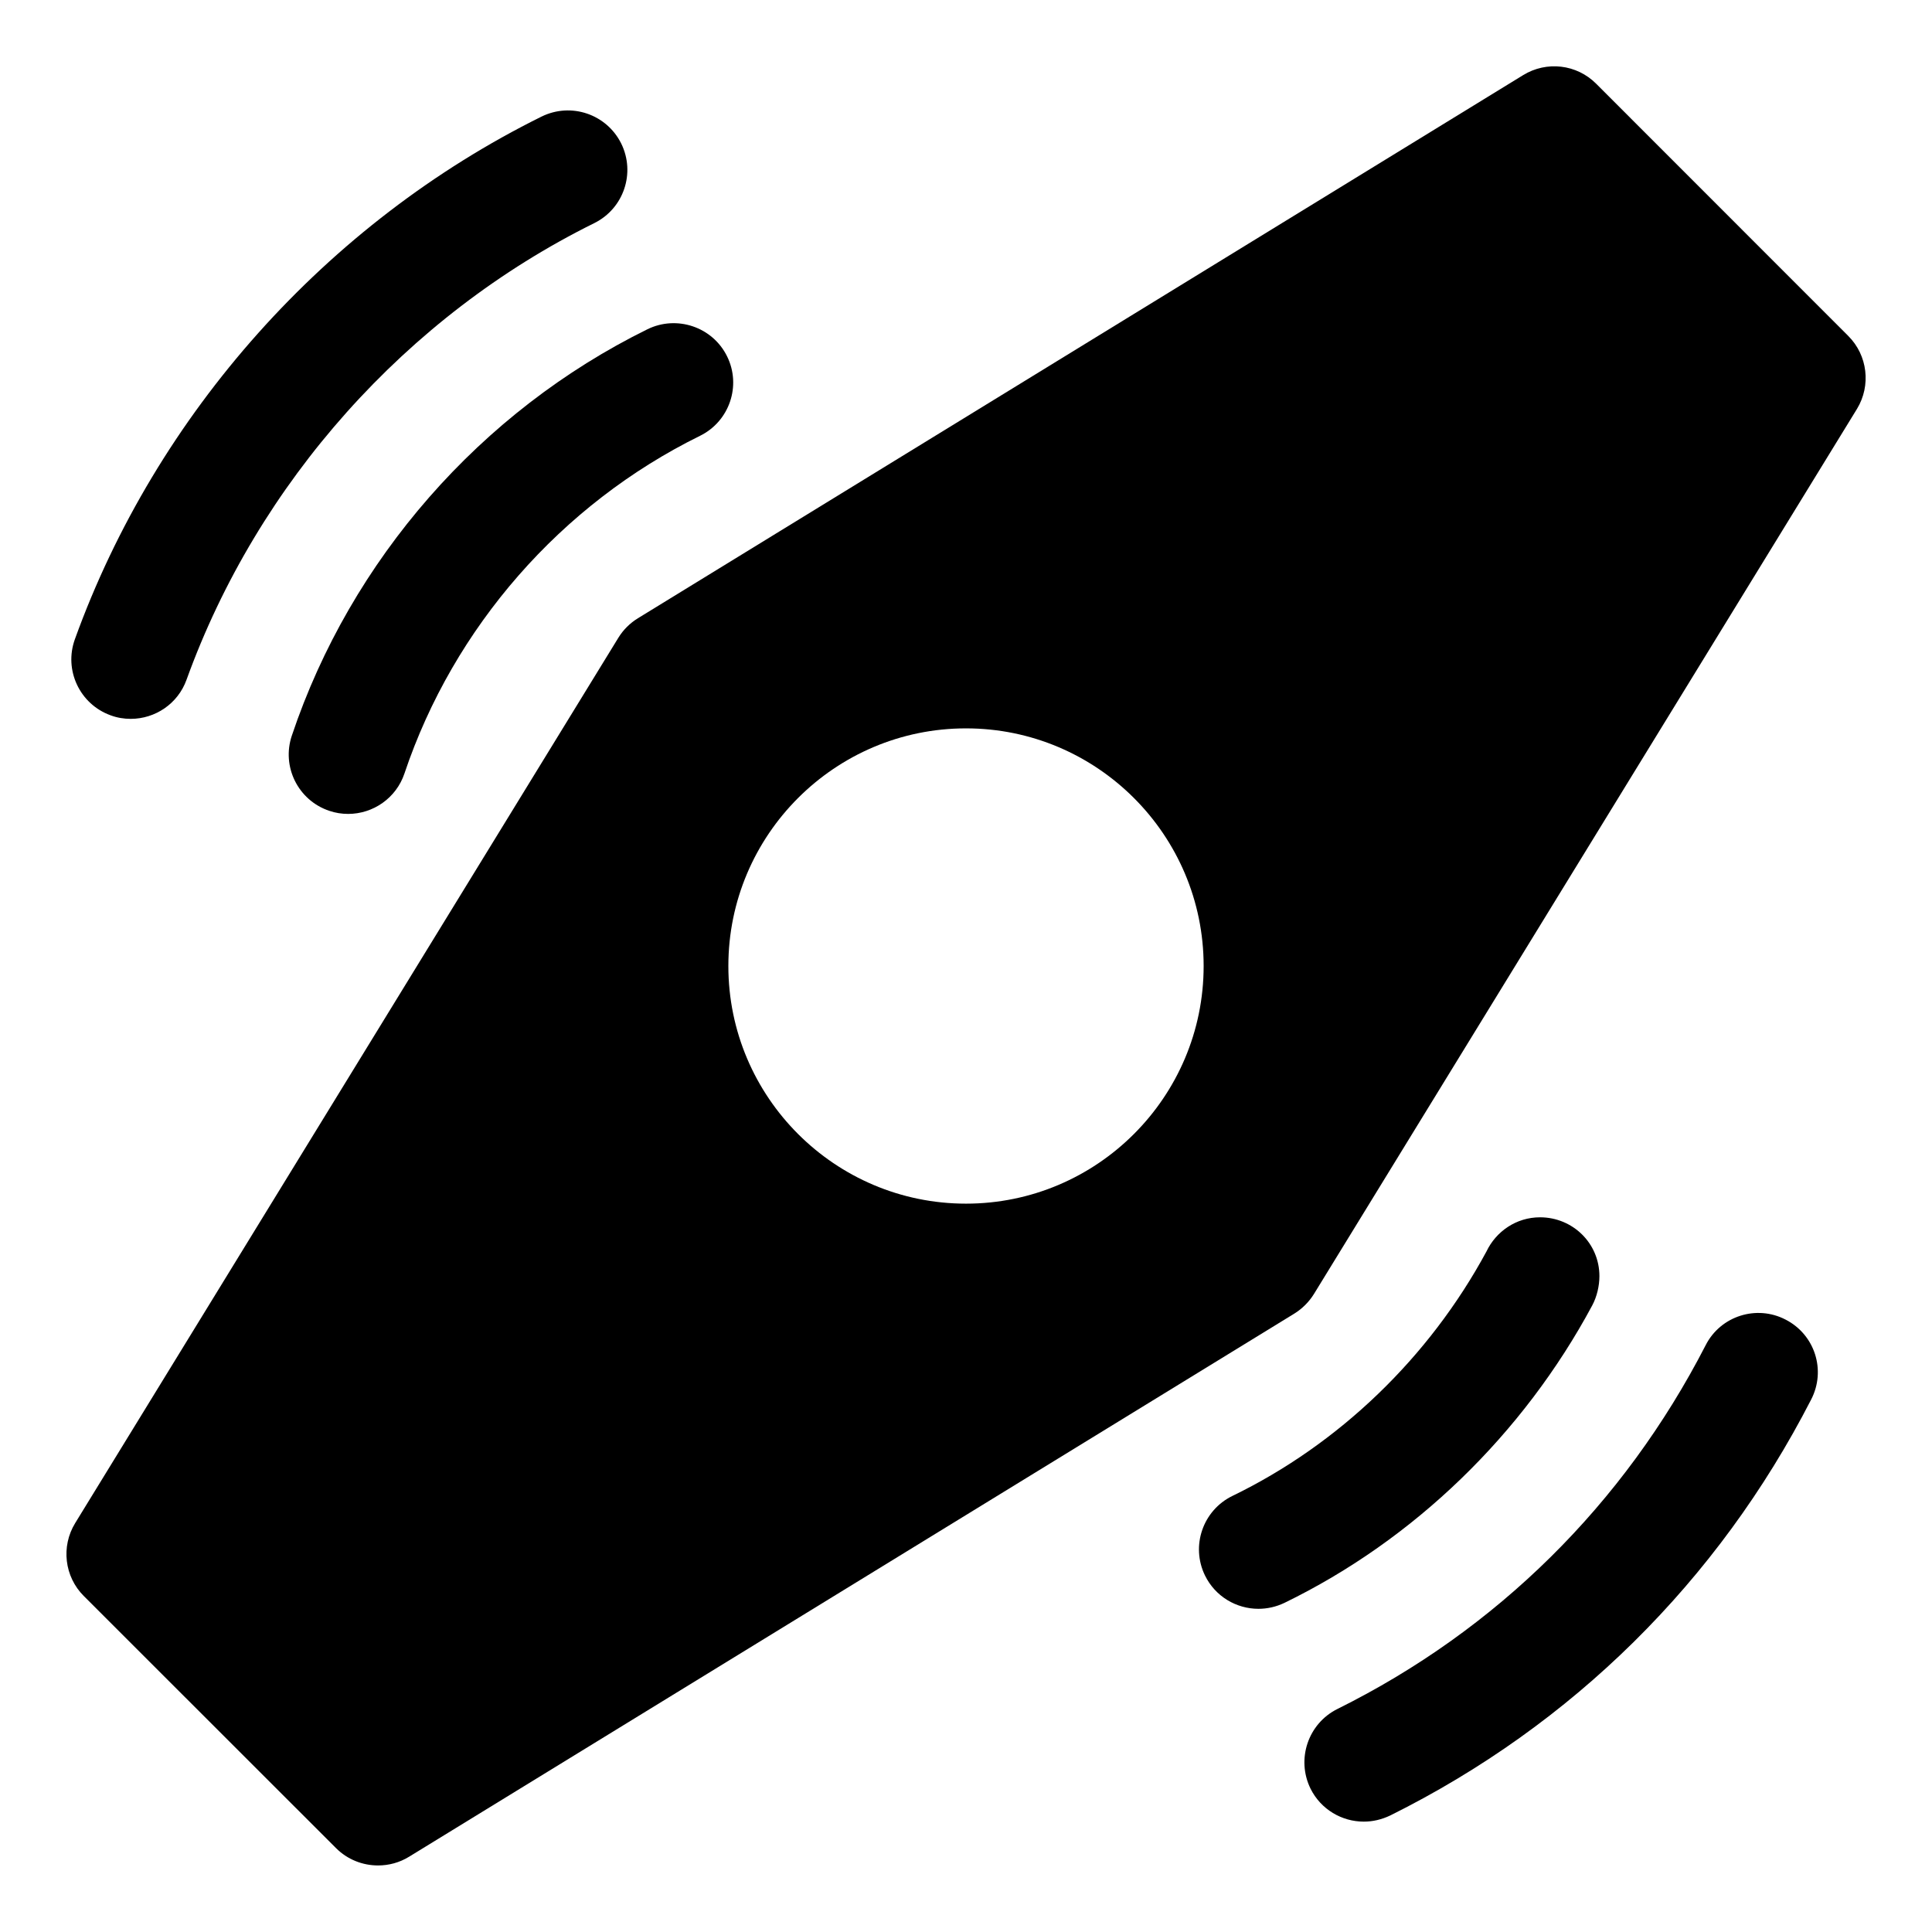 <?xml version="1.0" encoding="UTF-8"?>
<!-- Uploaded to: ICON Repo, www.svgrepo.com, Generator: ICON Repo Mixer Tools -->
<svg fill="#000000" width="800px" height="800px" version="1.1" viewBox="144 144 512 512" xmlns="http://www.w3.org/2000/svg">
 <g>
  <path d="m633.8 233.02-66.785-66.816c-5.164-5.195-13.16-6.109-19.363-2.297l-234.59 143.93c-2.144 1.32-3.906 3.082-5.199 5.191l-143.93 234.59c-3.809 6.203-2.867 14.234 2.297 19.363l66.816 66.785c3.055 3.055 7.086 4.598 11.148 4.598 2.832 0 5.699-0.754 8.25-2.332l234.59-143.93c2.078-1.289 3.871-3.086 5.164-5.164l143.93-234.59c3.75-6.164 2.836-14.195-2.328-19.328zm-233.8 229.96c-34.73 0-62.977-28.246-62.977-62.977s28.246-62.977 62.977-62.977 62.977 28.246 62.977 62.977-28.246 62.977-62.977 62.977z"/>
  <path d="m565.97 489.93c1.227-2.297 1.891-5.164 1.891-7.746 0-8.691-7.055-15.586-15.742-15.586-6.266 0-11.652 3.715-14.199 9.07-15.176 28.086-39.078 51.074-67.32 64.77-7.809 3.809-11.082 13.227-7.273 21.066 2.738 5.606 8.344 8.848 14.168 8.848 2.297 0 4.66-0.504 6.894-1.574 34.316-16.691 63.254-44.684 81.582-78.848z"/>
  <path d="m221.34 338.94c-2.773 8.25 1.668 17.164 9.918 19.934 1.637 0.566 3.336 0.82 5.008 0.82 6.582 0 12.723-4.156 14.926-10.738 13.004-38.73 41.531-71.352 78.312-89.457 7.809-3.84 11.02-13.289 7.18-21.066-3.844-7.809-13.324-10.988-21.102-7.18-44.238 21.789-78.594 61.055-94.242 107.69z"/>
  <path d="m617.2 493.71c-7.684-4-17.254-0.977-21.191 6.801-21.664 42.133-55.387 75.445-97.582 96.387-7.777 3.871-10.957 13.32-7.117 21.129 2.769 5.543 8.344 8.723 14.105 8.723 2.363 0 4.723-0.535 7.023-1.637 48.207-23.961 86.812-62.062 111.53-110.21 4.031-7.781 0.977-17.227-6.769-21.195z"/>
  <path d="m173.29 333.56c1.762 0.66 3.559 0.945 5.352 0.945 6.453 0 12.5-3.969 14.801-10.391 18.895-52.27 58.254-96.355 108.04-120.98 7.809-3.871 10.988-13.289 7.148-21.098-3.871-7.777-13.258-10.988-21.098-7.148-56.992 28.211-102.09 78.688-123.69 138.52-2.957 8.188 1.293 17.191 9.449 20.152z"/>
 </g>
</svg>